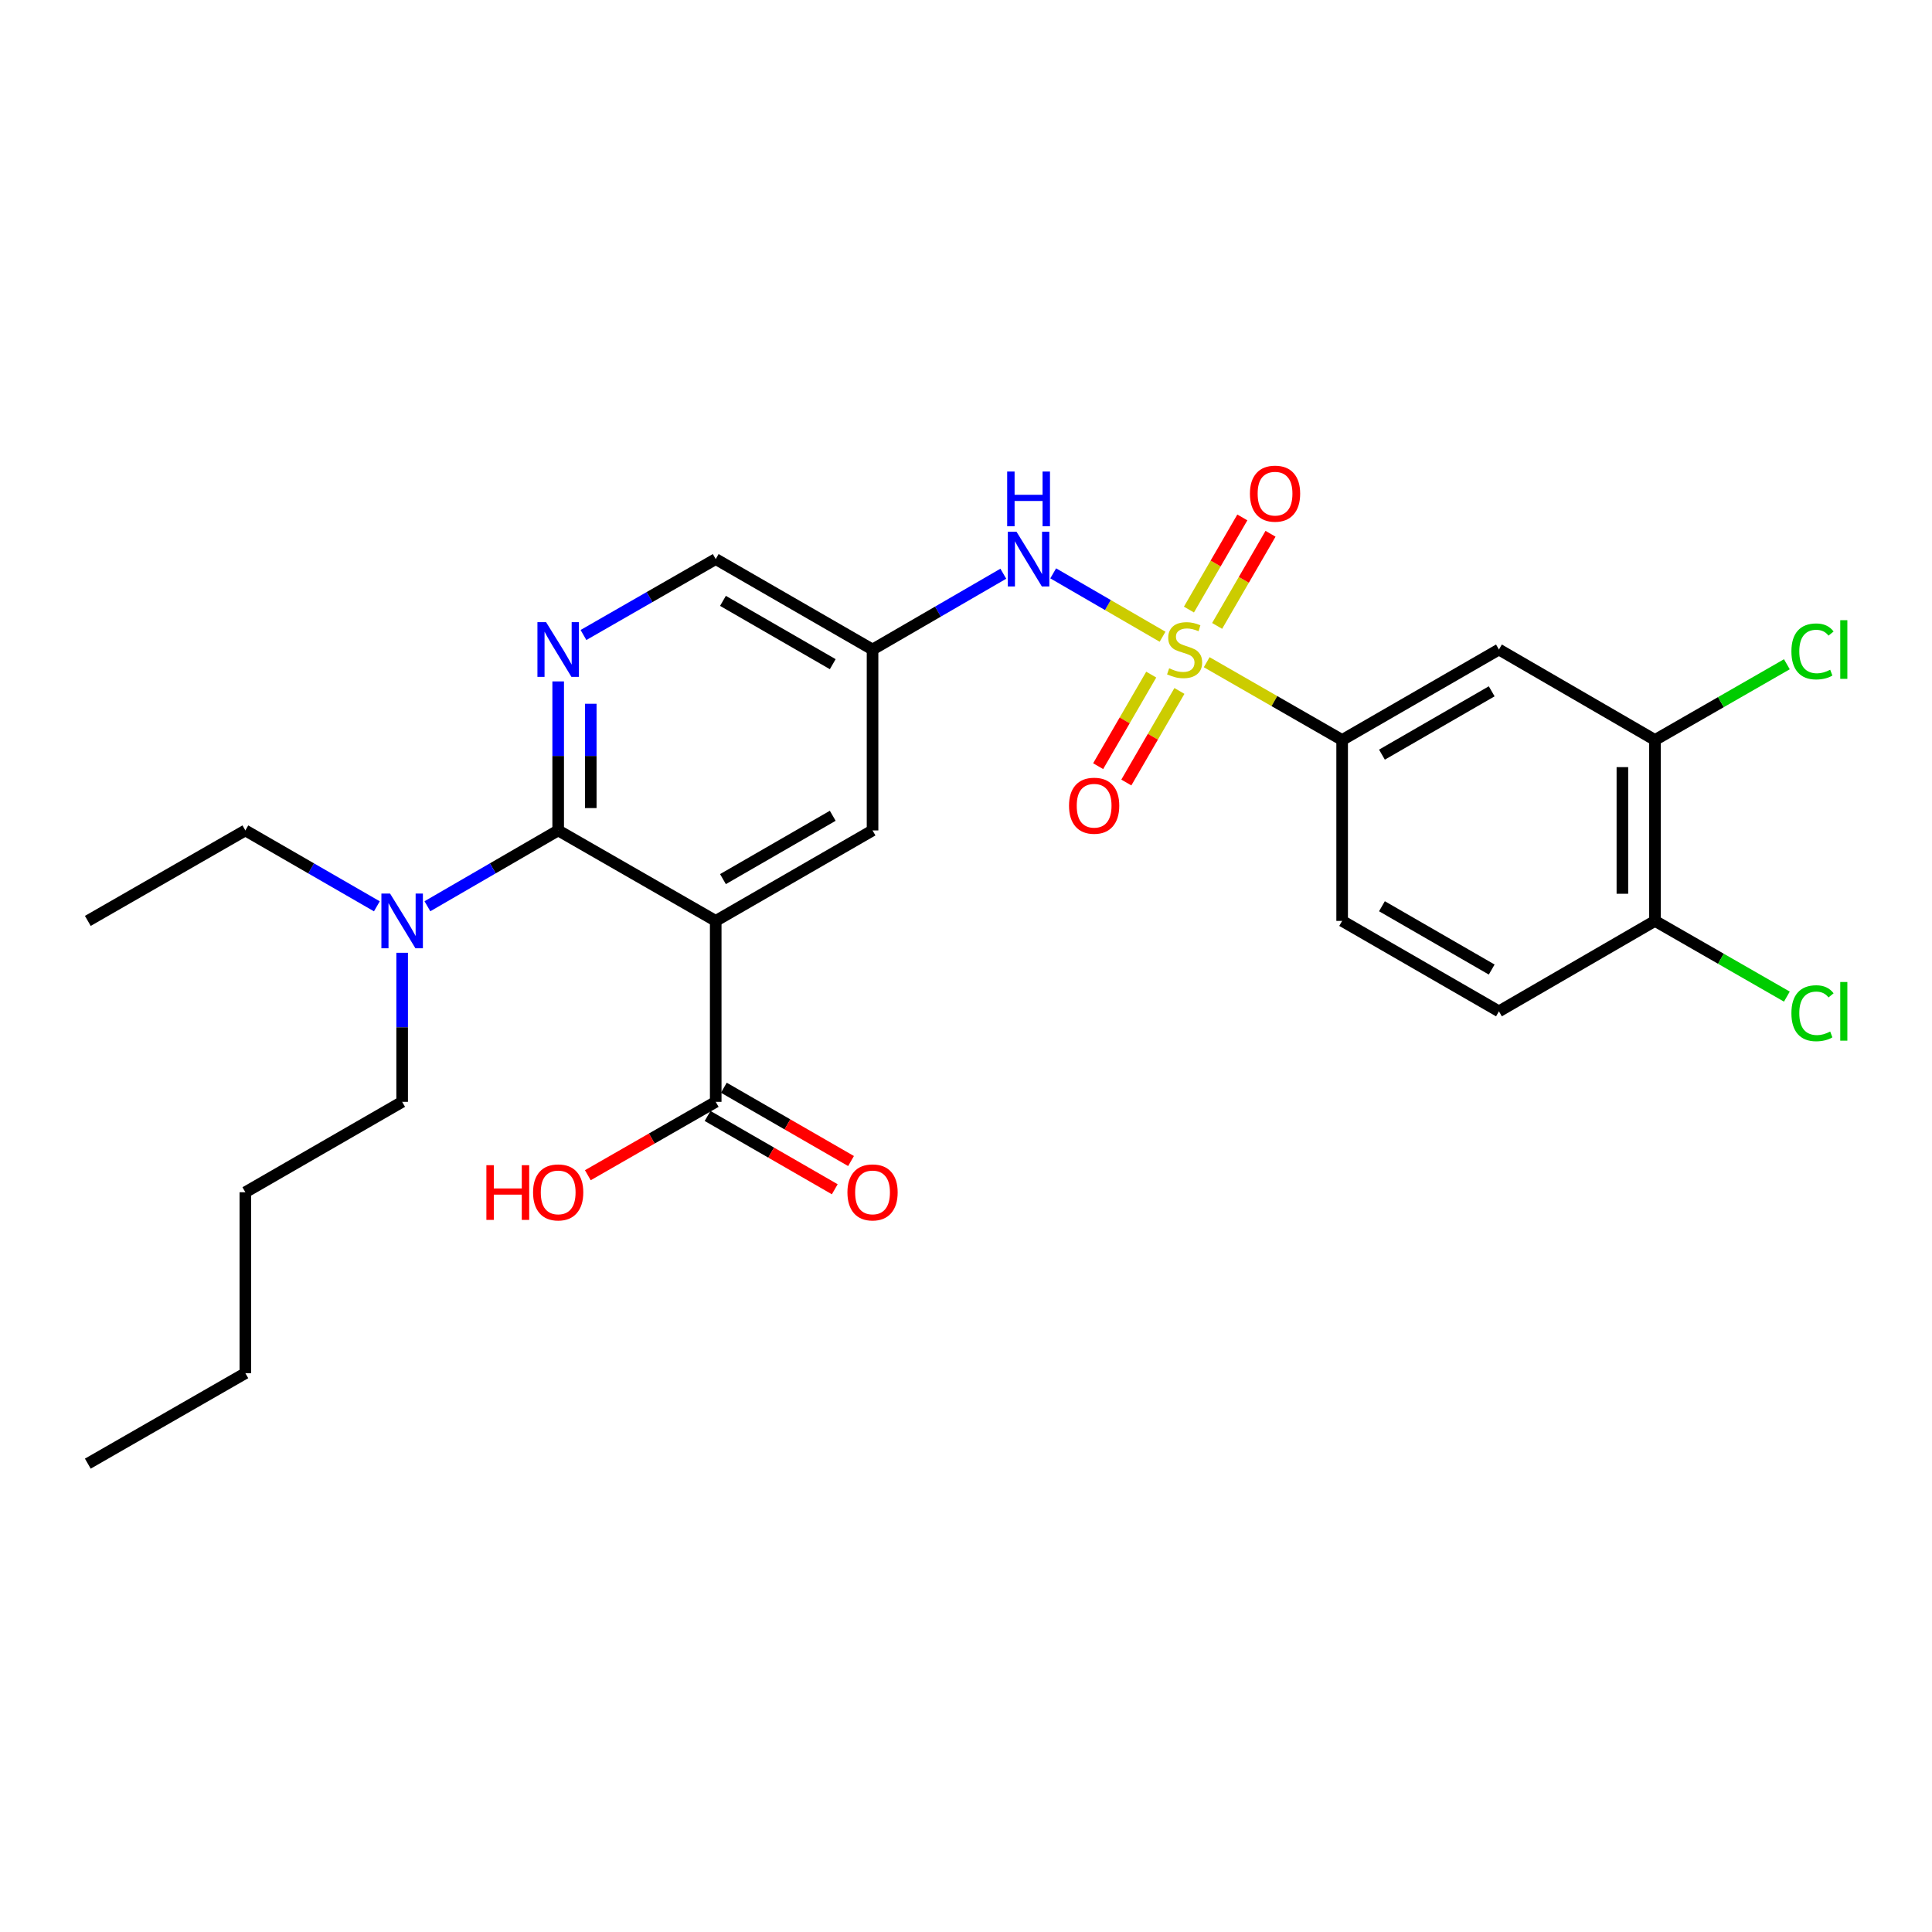 <?xml version='1.0' encoding='iso-8859-1'?>
<svg version='1.1' baseProfile='full'
              xmlns='http://www.w3.org/2000/svg'
                      xmlns:rdkit='http://www.rdkit.org/xml'
                      xmlns:xlink='http://www.w3.org/1999/xlink'
                  xml:space='preserve'
width='1000px' height='1000px' viewBox='0 0 1000 1000'>
<!-- END OF HEADER -->
<rect style='opacity:1.0;fill:#FFFFFF;stroke:none' width='1000' height='1000' x='0' y='0'> </rect>
<path class='bond-3' d='M 601.739,329.577 L 573.436,313.171' style='fill:none;fill-rule:evenodd;stroke:#CCCC00;stroke-width:6px;stroke-linecap:butt;stroke-linejoin:miter;stroke-opacity:1' />
<path class='bond-3' d='M 573.436,313.171 L 545.134,296.764' style='fill:none;fill-rule:evenodd;stroke:#0000FF;stroke-width:6px;stroke-linecap:butt;stroke-linejoin:miter;stroke-opacity:1' />
<path class='bond-4' d='M 624.583,342.758 L 659.638,362.89' style='fill:none;fill-rule:evenodd;stroke:#CCCC00;stroke-width:6px;stroke-linecap:butt;stroke-linejoin:miter;stroke-opacity:1' />
<path class='bond-4' d='M 659.638,362.89 L 694.692,383.021' style='fill:none;fill-rule:evenodd;stroke:#000000;stroke-width:6px;stroke-linecap:butt;stroke-linejoin:miter;stroke-opacity:1' />
<path class='bond-10' d='M 595.877,349.178 L 582.137,372.874' style='fill:none;fill-rule:evenodd;stroke:#CCCC00;stroke-width:6px;stroke-linecap:butt;stroke-linejoin:miter;stroke-opacity:1' />
<path class='bond-10' d='M 582.137,372.874 L 568.398,396.57' style='fill:none;fill-rule:evenodd;stroke:#FF0000;stroke-width:6px;stroke-linecap:butt;stroke-linejoin:miter;stroke-opacity:1' />
<path class='bond-10' d='M 610.466,357.637 L 596.727,381.333' style='fill:none;fill-rule:evenodd;stroke:#CCCC00;stroke-width:6px;stroke-linecap:butt;stroke-linejoin:miter;stroke-opacity:1' />
<path class='bond-10' d='M 596.727,381.333 L 582.988,405.029' style='fill:none;fill-rule:evenodd;stroke:#FF0000;stroke-width:6px;stroke-linecap:butt;stroke-linejoin:miter;stroke-opacity:1' />
<path class='bond-11' d='M 629.984,323.969 L 643.804,300.123' style='fill:none;fill-rule:evenodd;stroke:#CCCC00;stroke-width:6px;stroke-linecap:butt;stroke-linejoin:miter;stroke-opacity:1' />
<path class='bond-11' d='M 643.804,300.123 L 657.625,276.278' style='fill:none;fill-rule:evenodd;stroke:#FF0000;stroke-width:6px;stroke-linecap:butt;stroke-linejoin:miter;stroke-opacity:1' />
<path class='bond-11' d='M 615.393,315.512 L 629.213,291.667' style='fill:none;fill-rule:evenodd;stroke:#CCCC00;stroke-width:6px;stroke-linecap:butt;stroke-linejoin:miter;stroke-opacity:1' />
<path class='bond-11' d='M 629.213,291.667 L 643.034,267.821' style='fill:none;fill-rule:evenodd;stroke:#FF0000;stroke-width:6px;stroke-linecap:butt;stroke-linejoin:miter;stroke-opacity:1' />
<path class='bond-0' d='M 370.453,476.657 L 451.628,429.83' style='fill:none;fill-rule:evenodd;stroke:#000000;stroke-width:6px;stroke-linecap:butt;stroke-linejoin:miter;stroke-opacity:1' />
<path class='bond-0' d='M 374.202,455.025 L 431.024,422.246' style='fill:none;fill-rule:evenodd;stroke:#000000;stroke-width:6px;stroke-linecap:butt;stroke-linejoin:miter;stroke-opacity:1' />
<path class='bond-5' d='M 370.453,476.657 L 370.453,570.311' style='fill:none;fill-rule:evenodd;stroke:#000000;stroke-width:6px;stroke-linecap:butt;stroke-linejoin:miter;stroke-opacity:1' />
<path class='bond-28' d='M 370.453,476.657 L 288.913,429.83' style='fill:none;fill-rule:evenodd;stroke:#000000;stroke-width:6px;stroke-linecap:butt;stroke-linejoin:miter;stroke-opacity:1' />
<path class='bond-1' d='M 288.913,429.83 L 288.913,391.262' style='fill:none;fill-rule:evenodd;stroke:#000000;stroke-width:6px;stroke-linecap:butt;stroke-linejoin:miter;stroke-opacity:1' />
<path class='bond-1' d='M 288.913,391.262 L 288.913,352.695' style='fill:none;fill-rule:evenodd;stroke:#0000FF;stroke-width:6px;stroke-linecap:butt;stroke-linejoin:miter;stroke-opacity:1' />
<path class='bond-1' d='M 305.777,418.259 L 305.777,391.262' style='fill:none;fill-rule:evenodd;stroke:#000000;stroke-width:6px;stroke-linecap:butt;stroke-linejoin:miter;stroke-opacity:1' />
<path class='bond-1' d='M 305.777,391.262 L 305.777,364.265' style='fill:none;fill-rule:evenodd;stroke:#0000FF;stroke-width:6px;stroke-linecap:butt;stroke-linejoin:miter;stroke-opacity:1' />
<path class='bond-12' d='M 288.913,429.83 L 255.069,449.453' style='fill:none;fill-rule:evenodd;stroke:#000000;stroke-width:6px;stroke-linecap:butt;stroke-linejoin:miter;stroke-opacity:1' />
<path class='bond-12' d='M 255.069,449.453 L 221.224,469.076' style='fill:none;fill-rule:evenodd;stroke:#0000FF;stroke-width:6px;stroke-linecap:butt;stroke-linejoin:miter;stroke-opacity:1' />
<path class='bond-2' d='M 302.003,328.678 L 336.228,309.027' style='fill:none;fill-rule:evenodd;stroke:#0000FF;stroke-width:6px;stroke-linecap:butt;stroke-linejoin:miter;stroke-opacity:1' />
<path class='bond-2' d='M 336.228,309.027 L 370.453,289.376' style='fill:none;fill-rule:evenodd;stroke:#000000;stroke-width:6px;stroke-linecap:butt;stroke-linejoin:miter;stroke-opacity:1' />
<path class='bond-7' d='M 519.316,296.955 L 485.472,316.574' style='fill:none;fill-rule:evenodd;stroke:#0000FF;stroke-width:6px;stroke-linecap:butt;stroke-linejoin:miter;stroke-opacity:1' />
<path class='bond-7' d='M 485.472,316.574 L 451.628,336.194' style='fill:none;fill-rule:evenodd;stroke:#000000;stroke-width:6px;stroke-linecap:butt;stroke-linejoin:miter;stroke-opacity:1' />
<path class='bond-6' d='M 694.692,383.021 L 775.848,336.194' style='fill:none;fill-rule:evenodd;stroke:#000000;stroke-width:6px;stroke-linecap:butt;stroke-linejoin:miter;stroke-opacity:1' />
<path class='bond-6' d='M 715.294,390.604 L 772.103,357.825' style='fill:none;fill-rule:evenodd;stroke:#000000;stroke-width:6px;stroke-linecap:butt;stroke-linejoin:miter;stroke-opacity:1' />
<path class='bond-16' d='M 694.692,383.021 L 694.692,476.657' style='fill:none;fill-rule:evenodd;stroke:#000000;stroke-width:6px;stroke-linecap:butt;stroke-linejoin:miter;stroke-opacity:1' />
<path class='bond-15' d='M 366.242,577.617 L 399.158,596.59' style='fill:none;fill-rule:evenodd;stroke:#000000;stroke-width:6px;stroke-linecap:butt;stroke-linejoin:miter;stroke-opacity:1' />
<path class='bond-15' d='M 399.158,596.59 L 432.074,615.563' style='fill:none;fill-rule:evenodd;stroke:#FF0000;stroke-width:6px;stroke-linecap:butt;stroke-linejoin:miter;stroke-opacity:1' />
<path class='bond-15' d='M 374.664,563.006 L 407.58,581.979' style='fill:none;fill-rule:evenodd;stroke:#000000;stroke-width:6px;stroke-linecap:butt;stroke-linejoin:miter;stroke-opacity:1' />
<path class='bond-15' d='M 407.58,581.979 L 440.496,600.952' style='fill:none;fill-rule:evenodd;stroke:#FF0000;stroke-width:6px;stroke-linecap:butt;stroke-linejoin:miter;stroke-opacity:1' />
<path class='bond-19' d='M 370.453,570.311 L 337.358,589.302' style='fill:none;fill-rule:evenodd;stroke:#000000;stroke-width:6px;stroke-linecap:butt;stroke-linejoin:miter;stroke-opacity:1' />
<path class='bond-19' d='M 337.358,589.302 L 304.263,608.293' style='fill:none;fill-rule:evenodd;stroke:#FF0000;stroke-width:6px;stroke-linecap:butt;stroke-linejoin:miter;stroke-opacity:1' />
<path class='bond-9' d='M 775.848,336.194 L 856.611,383.021' style='fill:none;fill-rule:evenodd;stroke:#000000;stroke-width:6px;stroke-linecap:butt;stroke-linejoin:miter;stroke-opacity:1' />
<path class='bond-8' d='M 451.628,336.194 L 451.628,429.83' style='fill:none;fill-rule:evenodd;stroke:#000000;stroke-width:6px;stroke-linecap:butt;stroke-linejoin:miter;stroke-opacity:1' />
<path class='bond-14' d='M 451.628,336.194 L 370.453,289.376' style='fill:none;fill-rule:evenodd;stroke:#000000;stroke-width:6px;stroke-linecap:butt;stroke-linejoin:miter;stroke-opacity:1' />
<path class='bond-14' d='M 431.026,343.78 L 374.203,311.008' style='fill:none;fill-rule:evenodd;stroke:#000000;stroke-width:6px;stroke-linecap:butt;stroke-linejoin:miter;stroke-opacity:1' />
<path class='bond-18' d='M 856.611,383.021 L 890.745,363.418' style='fill:none;fill-rule:evenodd;stroke:#000000;stroke-width:6px;stroke-linecap:butt;stroke-linejoin:miter;stroke-opacity:1' />
<path class='bond-18' d='M 890.745,363.418 L 924.88,343.815' style='fill:none;fill-rule:evenodd;stroke:#00CC00;stroke-width:6px;stroke-linecap:butt;stroke-linejoin:miter;stroke-opacity:1' />
<path class='bond-27' d='M 856.611,383.021 L 856.611,476.657' style='fill:none;fill-rule:evenodd;stroke:#000000;stroke-width:6px;stroke-linecap:butt;stroke-linejoin:miter;stroke-opacity:1' />
<path class='bond-27' d='M 839.746,397.066 L 839.746,462.611' style='fill:none;fill-rule:evenodd;stroke:#000000;stroke-width:6px;stroke-linecap:butt;stroke-linejoin:miter;stroke-opacity:1' />
<path class='bond-21' d='M 195.068,469.108 L 161.031,449.469' style='fill:none;fill-rule:evenodd;stroke:#0000FF;stroke-width:6px;stroke-linecap:butt;stroke-linejoin:miter;stroke-opacity:1' />
<path class='bond-21' d='M 161.031,449.469 L 126.995,429.83' style='fill:none;fill-rule:evenodd;stroke:#000000;stroke-width:6px;stroke-linecap:butt;stroke-linejoin:miter;stroke-opacity:1' />
<path class='bond-22' d='M 208.15,493.158 L 208.15,531.735' style='fill:none;fill-rule:evenodd;stroke:#0000FF;stroke-width:6px;stroke-linecap:butt;stroke-linejoin:miter;stroke-opacity:1' />
<path class='bond-22' d='M 208.15,531.735 L 208.15,570.311' style='fill:none;fill-rule:evenodd;stroke:#000000;stroke-width:6px;stroke-linecap:butt;stroke-linejoin:miter;stroke-opacity:1' />
<path class='bond-13' d='M 856.611,476.657 L 775.848,523.465' style='fill:none;fill-rule:evenodd;stroke:#000000;stroke-width:6px;stroke-linecap:butt;stroke-linejoin:miter;stroke-opacity:1' />
<path class='bond-20' d='M 856.611,476.657 L 890.745,496.252' style='fill:none;fill-rule:evenodd;stroke:#000000;stroke-width:6px;stroke-linecap:butt;stroke-linejoin:miter;stroke-opacity:1' />
<path class='bond-20' d='M 890.745,496.252 L 924.88,515.847' style='fill:none;fill-rule:evenodd;stroke:#00CC00;stroke-width:6px;stroke-linecap:butt;stroke-linejoin:miter;stroke-opacity:1' />
<path class='bond-17' d='M 694.692,476.657 L 775.848,523.465' style='fill:none;fill-rule:evenodd;stroke:#000000;stroke-width:6px;stroke-linecap:butt;stroke-linejoin:miter;stroke-opacity:1' />
<path class='bond-17' d='M 715.292,469.069 L 772.101,501.835' style='fill:none;fill-rule:evenodd;stroke:#000000;stroke-width:6px;stroke-linecap:butt;stroke-linejoin:miter;stroke-opacity:1' />
<path class='bond-25' d='M 126.995,429.83 L 45.455,476.657' style='fill:none;fill-rule:evenodd;stroke:#000000;stroke-width:6px;stroke-linecap:butt;stroke-linejoin:miter;stroke-opacity:1' />
<path class='bond-23' d='M 208.15,570.311 L 126.995,617.101' style='fill:none;fill-rule:evenodd;stroke:#000000;stroke-width:6px;stroke-linecap:butt;stroke-linejoin:miter;stroke-opacity:1' />
<path class='bond-24' d='M 126.995,617.101 L 126.995,710.755' style='fill:none;fill-rule:evenodd;stroke:#000000;stroke-width:6px;stroke-linecap:butt;stroke-linejoin:miter;stroke-opacity:1' />
<path class='bond-26' d='M 126.995,710.755 L 45.455,757.582' style='fill:none;fill-rule:evenodd;stroke:#000000;stroke-width:6px;stroke-linecap:butt;stroke-linejoin:miter;stroke-opacity:1' />
<path  class='atom-0' d='M 605.152 345.914
Q 605.472 346.034, 606.792 346.594
Q 608.112 347.154, 609.552 347.514
Q 611.032 347.834, 612.472 347.834
Q 615.152 347.834, 616.712 346.554
Q 618.272 345.234, 618.272 342.954
Q 618.272 341.394, 617.472 340.434
Q 616.712 339.474, 615.512 338.954
Q 614.312 338.434, 612.312 337.834
Q 609.792 337.074, 608.272 336.354
Q 606.792 335.634, 605.712 334.114
Q 604.672 332.594, 604.672 330.034
Q 604.672 326.474, 607.072 324.274
Q 609.512 322.074, 614.312 322.074
Q 617.592 322.074, 621.312 323.634
L 620.392 326.714
Q 616.992 325.314, 614.432 325.314
Q 611.672 325.314, 610.152 326.474
Q 608.632 327.594, 608.672 329.554
Q 608.672 331.074, 609.432 331.994
Q 610.232 332.914, 611.352 333.434
Q 612.512 333.954, 614.432 334.554
Q 616.992 335.354, 618.512 336.154
Q 620.032 336.954, 621.112 338.594
Q 622.232 340.194, 622.232 342.954
Q 622.232 346.874, 619.592 348.994
Q 616.992 351.074, 612.632 351.074
Q 610.112 351.074, 608.192 350.514
Q 606.312 349.994, 604.072 349.074
L 605.152 345.914
' fill='#CCCC00'/>
<path  class='atom-3' d='M 282.653 322.034
L 291.933 337.034
Q 292.853 338.514, 294.333 341.194
Q 295.813 343.874, 295.893 344.034
L 295.893 322.034
L 299.653 322.034
L 299.653 350.354
L 295.773 350.354
L 285.813 333.954
Q 284.653 332.034, 283.413 329.834
Q 282.213 327.634, 281.853 326.954
L 281.853 350.354
L 278.173 350.354
L 278.173 322.034
L 282.653 322.034
' fill='#0000FF'/>
<path  class='atom-4' d='M 526.13 275.216
L 535.41 290.216
Q 536.33 291.696, 537.81 294.376
Q 539.29 297.056, 539.37 297.216
L 539.37 275.216
L 543.13 275.216
L 543.13 303.536
L 539.25 303.536
L 529.29 287.136
Q 528.13 285.216, 526.89 283.016
Q 525.69 280.816, 525.33 280.136
L 525.33 303.536
L 521.65 303.536
L 521.65 275.216
L 526.13 275.216
' fill='#0000FF'/>
<path  class='atom-4' d='M 521.31 244.064
L 525.15 244.064
L 525.15 256.104
L 539.63 256.104
L 539.63 244.064
L 543.47 244.064
L 543.47 272.384
L 539.63 272.384
L 539.63 259.304
L 525.15 259.304
L 525.15 272.384
L 521.31 272.384
L 521.31 244.064
' fill='#0000FF'/>
<path  class='atom-11' d='M 553.325 417.036
Q 553.325 410.236, 556.685 406.436
Q 560.045 402.636, 566.325 402.636
Q 572.605 402.636, 575.965 406.436
Q 579.325 410.236, 579.325 417.036
Q 579.325 423.916, 575.925 427.836
Q 572.525 431.716, 566.325 431.716
Q 560.085 431.716, 556.685 427.836
Q 553.325 423.956, 553.325 417.036
M 566.325 428.516
Q 570.645 428.516, 572.965 425.636
Q 575.325 422.716, 575.325 417.036
Q 575.325 411.476, 572.965 408.676
Q 570.645 405.836, 566.325 405.836
Q 562.005 405.836, 559.645 408.636
Q 557.325 411.436, 557.325 417.036
Q 557.325 422.756, 559.645 425.636
Q 562.005 428.516, 566.325 428.516
' fill='#FF0000'/>
<path  class='atom-12' d='M 646.961 255.512
Q 646.961 248.712, 650.321 244.912
Q 653.681 241.112, 659.961 241.112
Q 666.241 241.112, 669.601 244.912
Q 672.961 248.712, 672.961 255.512
Q 672.961 262.392, 669.561 266.312
Q 666.161 270.192, 659.961 270.192
Q 653.721 270.192, 650.321 266.312
Q 646.961 262.432, 646.961 255.512
M 659.961 266.992
Q 664.281 266.992, 666.601 264.112
Q 668.961 261.192, 668.961 255.512
Q 668.961 249.952, 666.601 247.152
Q 664.281 244.312, 659.961 244.312
Q 655.641 244.312, 653.281 247.112
Q 650.961 249.912, 650.961 255.512
Q 650.961 261.232, 653.281 264.112
Q 655.641 266.992, 659.961 266.992
' fill='#FF0000'/>
<path  class='atom-13' d='M 201.89 462.497
L 211.17 477.497
Q 212.09 478.977, 213.57 481.657
Q 215.05 484.337, 215.13 484.497
L 215.13 462.497
L 218.89 462.497
L 218.89 490.817
L 215.01 490.817
L 205.05 474.417
Q 203.89 472.497, 202.65 470.297
Q 201.45 468.097, 201.09 467.417
L 201.09 490.817
L 197.41 490.817
L 197.41 462.497
L 201.89 462.497
' fill='#0000FF'/>
<path  class='atom-16' d='M 438.628 617.181
Q 438.628 610.381, 441.988 606.581
Q 445.348 602.781, 451.628 602.781
Q 457.908 602.781, 461.268 606.581
Q 464.628 610.381, 464.628 617.181
Q 464.628 624.061, 461.228 627.981
Q 457.828 631.861, 451.628 631.861
Q 445.388 631.861, 441.988 627.981
Q 438.628 624.101, 438.628 617.181
M 451.628 628.661
Q 455.948 628.661, 458.268 625.781
Q 460.628 622.861, 460.628 617.181
Q 460.628 611.621, 458.268 608.821
Q 455.948 605.981, 451.628 605.981
Q 447.308 605.981, 444.948 608.781
Q 442.628 611.581, 442.628 617.181
Q 442.628 622.901, 444.948 625.781
Q 447.308 628.661, 451.628 628.661
' fill='#FF0000'/>
<path  class='atom-19' d='M 927.231 337.174
Q 927.231 330.134, 930.511 326.454
Q 933.831 322.734, 940.111 322.734
Q 945.951 322.734, 949.071 326.854
L 946.431 329.014
Q 944.151 326.014, 940.111 326.014
Q 935.831 326.014, 933.551 328.894
Q 931.311 331.734, 931.311 337.174
Q 931.311 342.774, 933.631 345.654
Q 935.991 348.534, 940.551 348.534
Q 943.671 348.534, 947.311 346.654
L 948.431 349.654
Q 946.951 350.614, 944.711 351.174
Q 942.471 351.734, 939.991 351.734
Q 933.831 351.734, 930.511 347.974
Q 927.231 344.214, 927.231 337.174
' fill='#00CC00'/>
<path  class='atom-19' d='M 952.511 321.014
L 956.191 321.014
L 956.191 351.374
L 952.511 351.374
L 952.511 321.014
' fill='#00CC00'/>
<path  class='atom-20' d='M 251.753 603.101
L 255.593 603.101
L 255.593 615.141
L 270.073 615.141
L 270.073 603.101
L 273.913 603.101
L 273.913 631.421
L 270.073 631.421
L 270.073 618.341
L 255.593 618.341
L 255.593 631.421
L 251.753 631.421
L 251.753 603.101
' fill='#FF0000'/>
<path  class='atom-20' d='M 275.913 617.181
Q 275.913 610.381, 279.273 606.581
Q 282.633 602.781, 288.913 602.781
Q 295.193 602.781, 298.553 606.581
Q 301.913 610.381, 301.913 617.181
Q 301.913 624.061, 298.513 627.981
Q 295.113 631.861, 288.913 631.861
Q 282.673 631.861, 279.273 627.981
Q 275.913 624.101, 275.913 617.181
M 288.913 628.661
Q 293.233 628.661, 295.553 625.781
Q 297.913 622.861, 297.913 617.181
Q 297.913 611.621, 295.553 608.821
Q 293.233 605.981, 288.913 605.981
Q 284.593 605.981, 282.233 608.781
Q 279.913 611.581, 279.913 617.181
Q 279.913 622.901, 282.233 625.781
Q 284.593 628.661, 288.913 628.661
' fill='#FF0000'/>
<path  class='atom-21' d='M 927.231 524.445
Q 927.231 517.405, 930.511 513.725
Q 933.831 510.005, 940.111 510.005
Q 945.951 510.005, 949.071 514.125
L 946.431 516.285
Q 944.151 513.285, 940.111 513.285
Q 935.831 513.285, 933.551 516.165
Q 931.311 519.005, 931.311 524.445
Q 931.311 530.045, 933.631 532.925
Q 935.991 535.805, 940.551 535.805
Q 943.671 535.805, 947.311 533.925
L 948.431 536.925
Q 946.951 537.885, 944.711 538.445
Q 942.471 539.005, 939.991 539.005
Q 933.831 539.005, 930.511 535.245
Q 927.231 531.485, 927.231 524.445
' fill='#00CC00'/>
<path  class='atom-21' d='M 952.511 508.285
L 956.191 508.285
L 956.191 538.645
L 952.511 538.645
L 952.511 508.285
' fill='#00CC00'/>
</svg>
